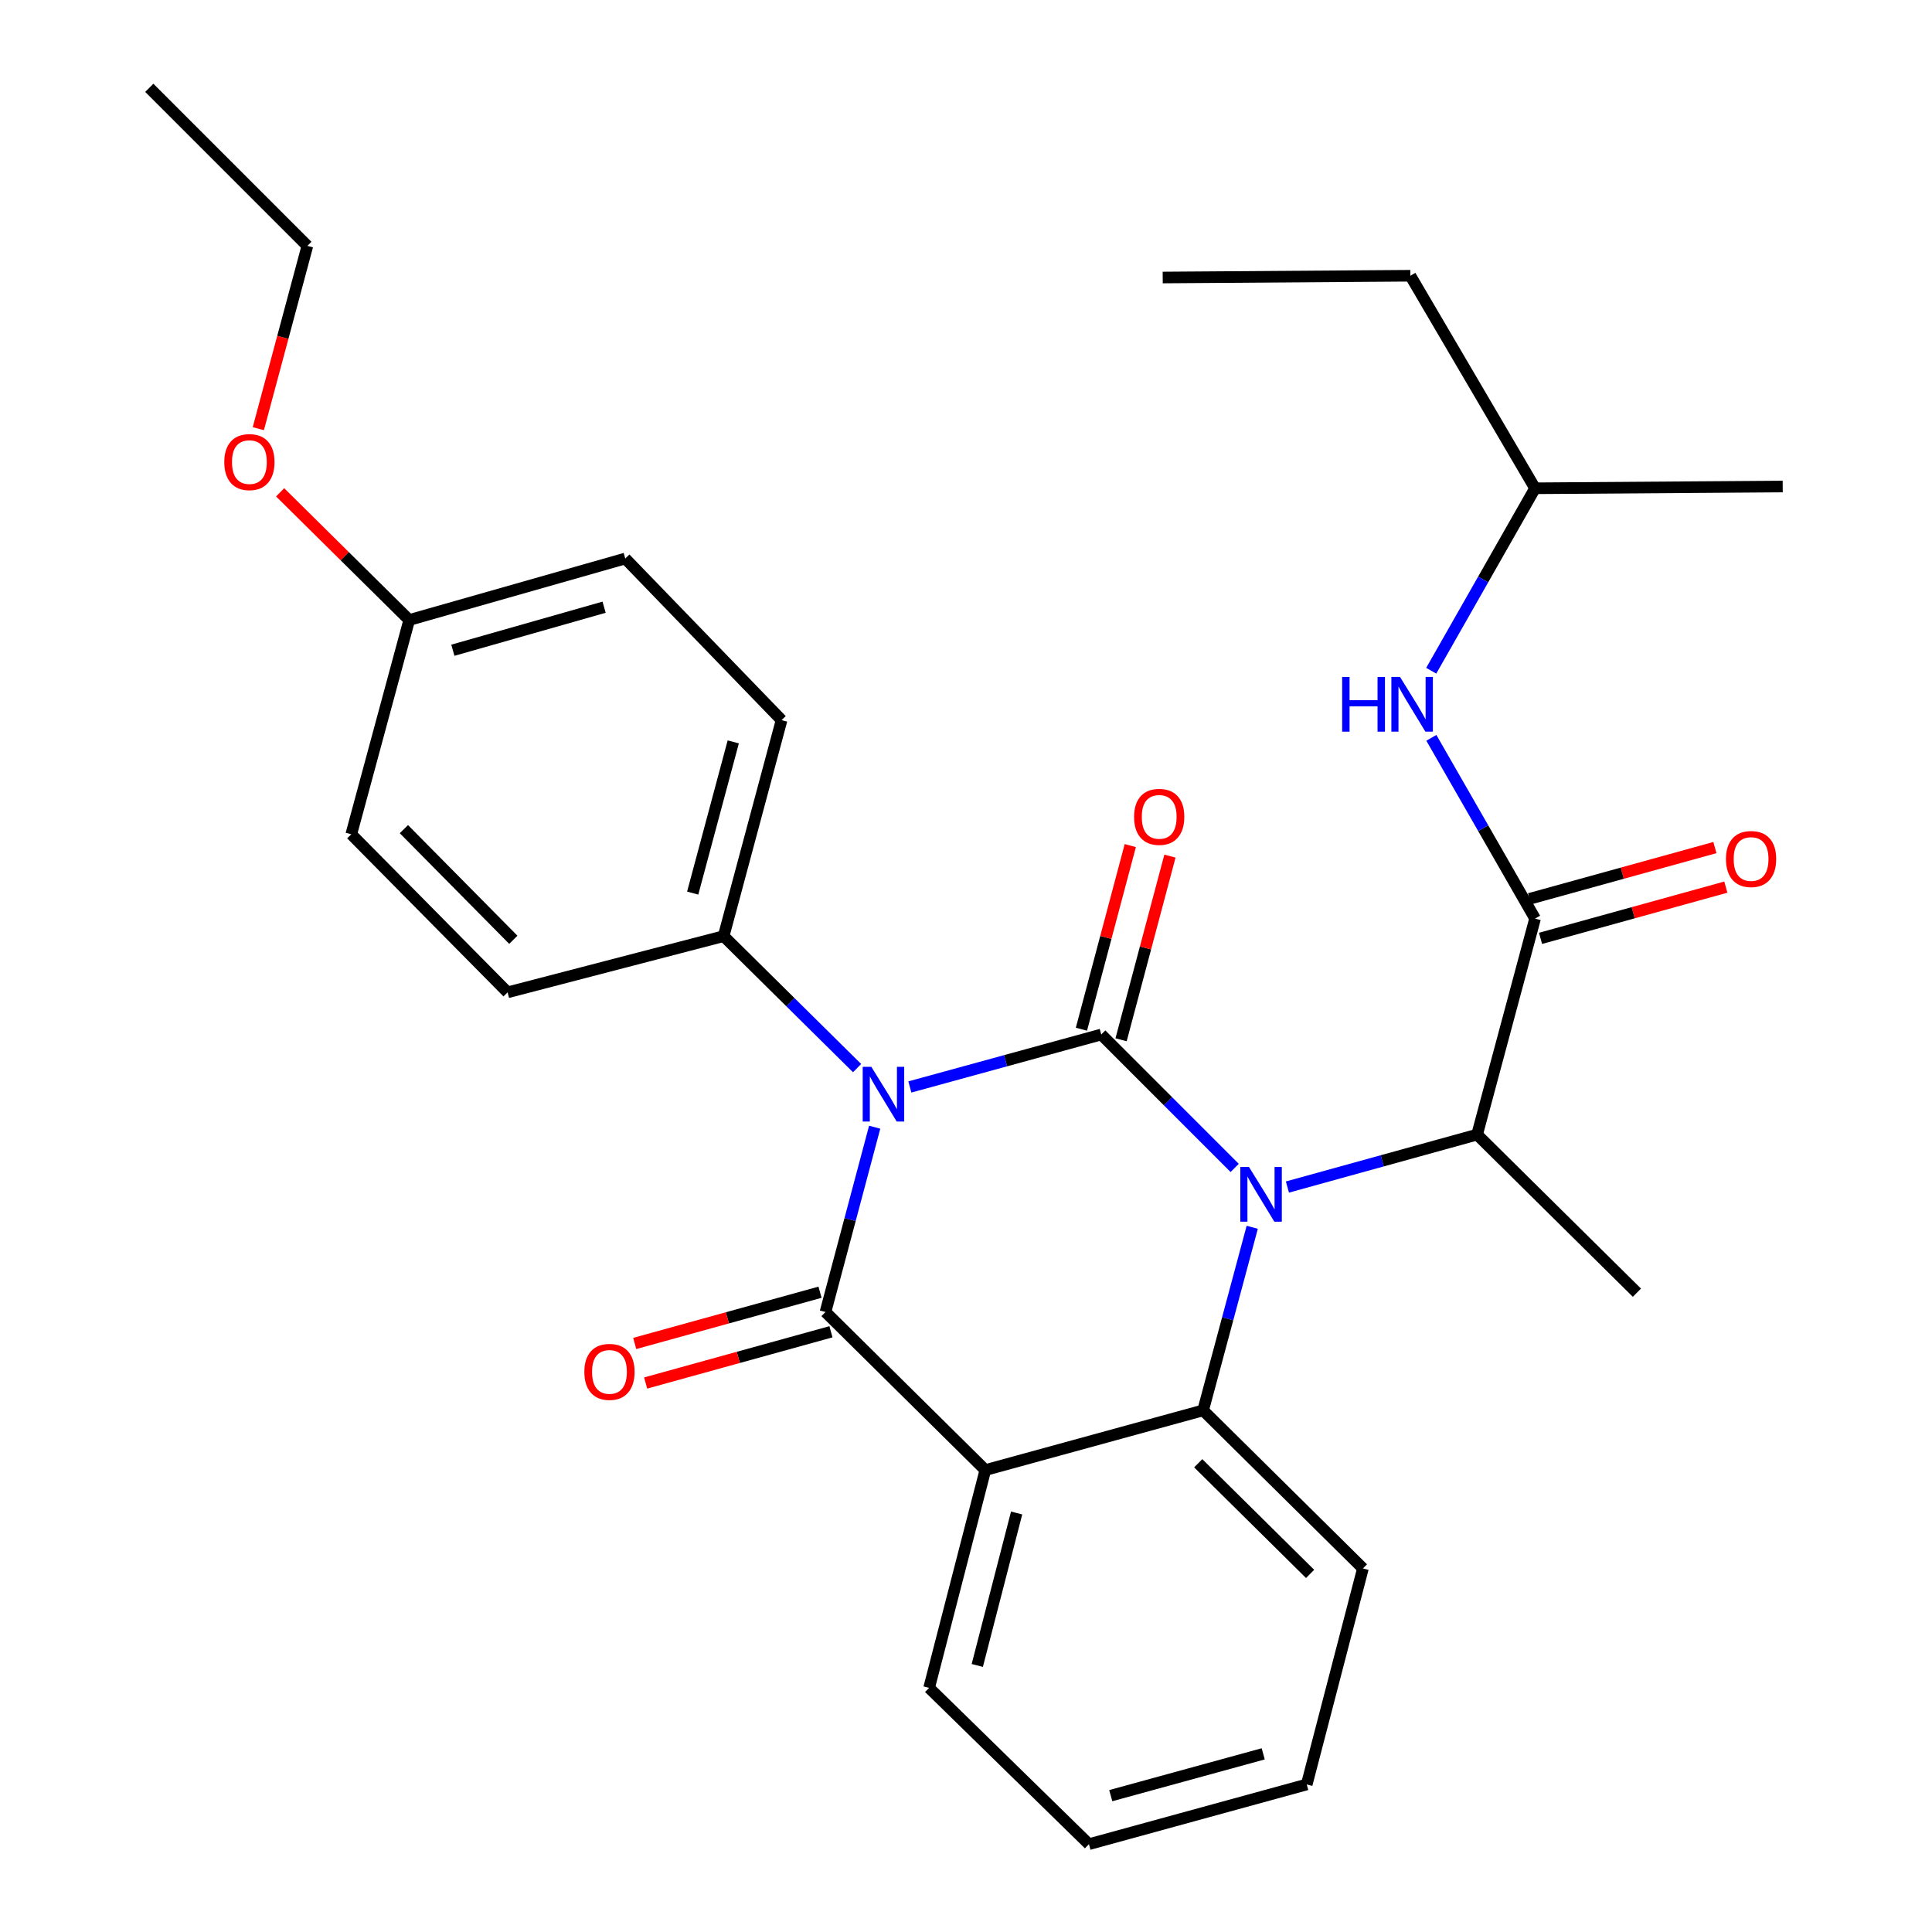 <?xml version='1.0' encoding='iso-8859-1'?>
<svg version='1.1' baseProfile='full'
              xmlns='http://www.w3.org/2000/svg'
                      xmlns:rdkit='http://www.rdkit.org/xml'
                      xmlns:xlink='http://www.w3.org/1999/xlink'
                  xml:space='preserve'
width='1000px' height='1000px' viewBox='0 0 1000 1000'>
<!-- END OF HEADER -->
<rect style='opacity:1.0;fill:#FFFFFF;stroke:none' width='1000' height='1000' x='0' y='0'> </rect>
<path class='bond-0' d='M 887.627,438.704 L 839.672,451.963' style='fill:none;fill-rule:evenodd;stroke:#FF0000;stroke-width:6px;stroke-linecap:butt;stroke-linejoin:miter;stroke-opacity:1' />
<path class='bond-0' d='M 839.672,451.963 L 791.717,465.222' style='fill:none;fill-rule:evenodd;stroke:#000000;stroke-width:6px;stroke-linecap:butt;stroke-linejoin:miter;stroke-opacity:1' />
<path class='bond-0' d='M 893.287,459.175 L 845.332,472.434' style='fill:none;fill-rule:evenodd;stroke:#FF0000;stroke-width:6px;stroke-linecap:butt;stroke-linejoin:miter;stroke-opacity:1' />
<path class='bond-0' d='M 845.332,472.434 L 797.377,485.693' style='fill:none;fill-rule:evenodd;stroke:#000000;stroke-width:6px;stroke-linecap:butt;stroke-linejoin:miter;stroke-opacity:1' />
<path class='bond-1' d='M 794.547,475.457 L 767.709,428.679' style='fill:none;fill-rule:evenodd;stroke:#000000;stroke-width:6px;stroke-linecap:butt;stroke-linejoin:miter;stroke-opacity:1' />
<path class='bond-1' d='M 767.709,428.679 L 740.871,381.901' style='fill:none;fill-rule:evenodd;stroke:#0000FF;stroke-width:6px;stroke-linecap:butt;stroke-linejoin:miter;stroke-opacity:1' />
<path class='bond-2' d='M 794.547,475.457 L 764.541,587.268' style='fill:none;fill-rule:evenodd;stroke:#000000;stroke-width:6px;stroke-linecap:butt;stroke-linejoin:miter;stroke-opacity:1' />
<path class='bond-3' d='M 794.547,252.733 L 767.674,299.95' style='fill:none;fill-rule:evenodd;stroke:#000000;stroke-width:6px;stroke-linecap:butt;stroke-linejoin:miter;stroke-opacity:1' />
<path class='bond-3' d='M 767.674,299.95 L 740.802,347.167' style='fill:none;fill-rule:evenodd;stroke:#0000FF;stroke-width:6px;stroke-linecap:butt;stroke-linejoin:miter;stroke-opacity:1' />
<path class='bond-4' d='M 794.547,252.733 L 730.004,142.728' style='fill:none;fill-rule:evenodd;stroke:#000000;stroke-width:6px;stroke-linecap:butt;stroke-linejoin:miter;stroke-opacity:1' />
<path class='bond-5' d='M 794.547,252.733 L 922.723,251.825' style='fill:none;fill-rule:evenodd;stroke:#000000;stroke-width:6px;stroke-linecap:butt;stroke-linejoin:miter;stroke-opacity:1' />
<path class='bond-6' d='M 730.004,142.728 L 601.816,143.637' style='fill:none;fill-rule:evenodd;stroke:#000000;stroke-width:6px;stroke-linecap:butt;stroke-linejoin:miter;stroke-opacity:1' />
<path class='bond-7' d='M 639.066,604.517 L 604.536,569.987' style='fill:none;fill-rule:evenodd;stroke:#0000FF;stroke-width:6px;stroke-linecap:butt;stroke-linejoin:miter;stroke-opacity:1' />
<path class='bond-7' d='M 604.536,569.987 L 570.005,535.457' style='fill:none;fill-rule:evenodd;stroke:#000000;stroke-width:6px;stroke-linecap:butt;stroke-linejoin:miter;stroke-opacity:1' />
<path class='bond-8' d='M 666.371,614.411 L 715.456,600.839' style='fill:none;fill-rule:evenodd;stroke:#0000FF;stroke-width:6px;stroke-linecap:butt;stroke-linejoin:miter;stroke-opacity:1' />
<path class='bond-8' d='M 715.456,600.839 L 764.541,587.268' style='fill:none;fill-rule:evenodd;stroke:#000000;stroke-width:6px;stroke-linecap:butt;stroke-linejoin:miter;stroke-opacity:1' />
<path class='bond-9' d='M 648.154,635.237 L 635.439,682.62' style='fill:none;fill-rule:evenodd;stroke:#0000FF;stroke-width:6px;stroke-linecap:butt;stroke-linejoin:miter;stroke-opacity:1' />
<path class='bond-9' d='M 635.439,682.62 L 622.725,730.004' style='fill:none;fill-rule:evenodd;stroke:#000000;stroke-width:6px;stroke-linecap:butt;stroke-linejoin:miter;stroke-opacity:1' />
<path class='bond-10' d='M 764.541,587.268 L 847.266,669.096' style='fill:none;fill-rule:evenodd;stroke:#000000;stroke-width:6px;stroke-linecap:butt;stroke-linejoin:miter;stroke-opacity:1' />
<path class='bond-11' d='M 563.634,954.545 L 676.365,923.631' style='fill:none;fill-rule:evenodd;stroke:#000000;stroke-width:6px;stroke-linecap:butt;stroke-linejoin:miter;stroke-opacity:1' />
<path class='bond-11' d='M 574.926,929.426 L 653.838,907.786' style='fill:none;fill-rule:evenodd;stroke:#000000;stroke-width:6px;stroke-linecap:butt;stroke-linejoin:miter;stroke-opacity:1' />
<path class='bond-12' d='M 563.634,954.545 L 480.909,873.637' style='fill:none;fill-rule:evenodd;stroke:#000000;stroke-width:6px;stroke-linecap:butt;stroke-linejoin:miter;stroke-opacity:1' />
<path class='bond-13' d='M 676.365,923.631 L 705.45,811.821' style='fill:none;fill-rule:evenodd;stroke:#000000;stroke-width:6px;stroke-linecap:butt;stroke-linejoin:miter;stroke-opacity:1' />
<path class='bond-14' d='M 705.45,811.821 L 622.725,730.004' style='fill:none;fill-rule:evenodd;stroke:#000000;stroke-width:6px;stroke-linecap:butt;stroke-linejoin:miter;stroke-opacity:1' />
<path class='bond-14' d='M 678.106,814.649 L 620.199,757.378' style='fill:none;fill-rule:evenodd;stroke:#000000;stroke-width:6px;stroke-linecap:butt;stroke-linejoin:miter;stroke-opacity:1' />
<path class='bond-15' d='M 480.909,873.637 L 510.006,760.907' style='fill:none;fill-rule:evenodd;stroke:#000000;stroke-width:6px;stroke-linecap:butt;stroke-linejoin:miter;stroke-opacity:1' />
<path class='bond-15' d='M 505.838,862.036 L 526.206,783.124' style='fill:none;fill-rule:evenodd;stroke:#000000;stroke-width:6px;stroke-linecap:butt;stroke-linejoin:miter;stroke-opacity:1' />
<path class='bond-16' d='M 510.006,760.907 L 622.725,730.004' style='fill:none;fill-rule:evenodd;stroke:#000000;stroke-width:6px;stroke-linecap:butt;stroke-linejoin:miter;stroke-opacity:1' />
<path class='bond-17' d='M 510.006,760.907 L 427.269,679.09' style='fill:none;fill-rule:evenodd;stroke:#000000;stroke-width:6px;stroke-linecap:butt;stroke-linejoin:miter;stroke-opacity:1' />
<path class='bond-18' d='M 570.005,535.457 L 520.471,549.036' style='fill:none;fill-rule:evenodd;stroke:#000000;stroke-width:6px;stroke-linecap:butt;stroke-linejoin:miter;stroke-opacity:1' />
<path class='bond-18' d='M 520.471,549.036 L 470.937,562.614' style='fill:none;fill-rule:evenodd;stroke:#0000FF;stroke-width:6px;stroke-linecap:butt;stroke-linejoin:miter;stroke-opacity:1' />
<path class='bond-19' d='M 580.268,538.187 L 592.913,490.66' style='fill:none;fill-rule:evenodd;stroke:#000000;stroke-width:6px;stroke-linecap:butt;stroke-linejoin:miter;stroke-opacity:1' />
<path class='bond-19' d='M 592.913,490.66 L 605.559,443.133' style='fill:none;fill-rule:evenodd;stroke:#FF0000;stroke-width:6px;stroke-linecap:butt;stroke-linejoin:miter;stroke-opacity:1' />
<path class='bond-19' d='M 559.743,532.727 L 572.388,485.199' style='fill:none;fill-rule:evenodd;stroke:#000000;stroke-width:6px;stroke-linecap:butt;stroke-linejoin:miter;stroke-opacity:1' />
<path class='bond-19' d='M 572.388,485.199 L 585.034,437.672' style='fill:none;fill-rule:evenodd;stroke:#FF0000;stroke-width:6px;stroke-linecap:butt;stroke-linejoin:miter;stroke-opacity:1' />
<path class='bond-20' d='M 443.626,552.861 L 409.088,518.702' style='fill:none;fill-rule:evenodd;stroke:#0000FF;stroke-width:6px;stroke-linecap:butt;stroke-linejoin:miter;stroke-opacity:1' />
<path class='bond-20' d='M 409.088,518.702 L 374.55,484.543' style='fill:none;fill-rule:evenodd;stroke:#000000;stroke-width:6px;stroke-linecap:butt;stroke-linejoin:miter;stroke-opacity:1' />
<path class='bond-21' d='M 452.729,583.436 L 439.999,631.263' style='fill:none;fill-rule:evenodd;stroke:#0000FF;stroke-width:6px;stroke-linecap:butt;stroke-linejoin:miter;stroke-opacity:1' />
<path class='bond-21' d='M 439.999,631.263 L 427.269,679.09' style='fill:none;fill-rule:evenodd;stroke:#000000;stroke-width:6px;stroke-linecap:butt;stroke-linejoin:miter;stroke-opacity:1' />
<path class='bond-22' d='M 424.439,668.855 L 376.484,682.114' style='fill:none;fill-rule:evenodd;stroke:#000000;stroke-width:6px;stroke-linecap:butt;stroke-linejoin:miter;stroke-opacity:1' />
<path class='bond-22' d='M 376.484,682.114 L 328.529,695.373' style='fill:none;fill-rule:evenodd;stroke:#FF0000;stroke-width:6px;stroke-linecap:butt;stroke-linejoin:miter;stroke-opacity:1' />
<path class='bond-22' d='M 430.099,689.326 L 382.144,702.585' style='fill:none;fill-rule:evenodd;stroke:#000000;stroke-width:6px;stroke-linecap:butt;stroke-linejoin:miter;stroke-opacity:1' />
<path class='bond-22' d='M 382.144,702.585 L 334.189,715.844' style='fill:none;fill-rule:evenodd;stroke:#FF0000;stroke-width:6px;stroke-linecap:butt;stroke-linejoin:miter;stroke-opacity:1' />
<path class='bond-23' d='M 374.55,484.543 L 262.727,513.64' style='fill:none;fill-rule:evenodd;stroke:#000000;stroke-width:6px;stroke-linecap:butt;stroke-linejoin:miter;stroke-opacity:1' />
<path class='bond-24' d='M 374.55,484.543 L 404.543,372.732' style='fill:none;fill-rule:evenodd;stroke:#000000;stroke-width:6px;stroke-linecap:butt;stroke-linejoin:miter;stroke-opacity:1' />
<path class='bond-24' d='M 358.535,462.268 L 379.531,384.001' style='fill:none;fill-rule:evenodd;stroke:#000000;stroke-width:6px;stroke-linecap:butt;stroke-linejoin:miter;stroke-opacity:1' />
<path class='bond-25' d='M 211.813,320.91 L 323.635,289.087' style='fill:none;fill-rule:evenodd;stroke:#000000;stroke-width:6px;stroke-linecap:butt;stroke-linejoin:miter;stroke-opacity:1' />
<path class='bond-25' d='M 234.4,336.564 L 312.676,314.288' style='fill:none;fill-rule:evenodd;stroke:#000000;stroke-width:6px;stroke-linecap:butt;stroke-linejoin:miter;stroke-opacity:1' />
<path class='bond-26' d='M 211.813,320.91 L 178.405,287.869' style='fill:none;fill-rule:evenodd;stroke:#000000;stroke-width:6px;stroke-linecap:butt;stroke-linejoin:miter;stroke-opacity:1' />
<path class='bond-26' d='M 178.405,287.869 L 144.997,254.827' style='fill:none;fill-rule:evenodd;stroke:#FF0000;stroke-width:6px;stroke-linecap:butt;stroke-linejoin:miter;stroke-opacity:1' />
<path class='bond-27' d='M 211.813,320.91 L 181.819,431.823' style='fill:none;fill-rule:evenodd;stroke:#000000;stroke-width:6px;stroke-linecap:butt;stroke-linejoin:miter;stroke-opacity:1' />
<path class='bond-28' d='M 262.727,513.64 L 181.819,431.823' style='fill:none;fill-rule:evenodd;stroke:#000000;stroke-width:6px;stroke-linecap:butt;stroke-linejoin:miter;stroke-opacity:1' />
<path class='bond-28' d='M 265.693,486.434 L 209.057,429.162' style='fill:none;fill-rule:evenodd;stroke:#000000;stroke-width:6px;stroke-linecap:butt;stroke-linejoin:miter;stroke-opacity:1' />
<path class='bond-29' d='M 404.543,372.732 L 323.635,289.087' style='fill:none;fill-rule:evenodd;stroke:#000000;stroke-width:6px;stroke-linecap:butt;stroke-linejoin:miter;stroke-opacity:1' />
<path class='bond-30' d='M 133.707,221.879 L 146.401,174.575' style='fill:none;fill-rule:evenodd;stroke:#FF0000;stroke-width:6px;stroke-linecap:butt;stroke-linejoin:miter;stroke-opacity:1' />
<path class='bond-30' d='M 146.401,174.575 L 159.094,127.271' style='fill:none;fill-rule:evenodd;stroke:#000000;stroke-width:6px;stroke-linecap:butt;stroke-linejoin:miter;stroke-opacity:1' />
<path class='bond-31' d='M 159.094,127.271 L 77.277,45.455' style='fill:none;fill-rule:evenodd;stroke:#000000;stroke-width:6px;stroke-linecap:butt;stroke-linejoin:miter;stroke-opacity:1' />
<path  class='atom-0' d='M 893.357 444.623
Q 893.357 437.823, 896.717 434.023
Q 900.077 430.223, 906.357 430.223
Q 912.637 430.223, 915.997 434.023
Q 919.357 437.823, 919.357 444.623
Q 919.357 451.503, 915.957 455.423
Q 912.557 459.303, 906.357 459.303
Q 900.117 459.303, 896.717 455.423
Q 893.357 451.543, 893.357 444.623
M 906.357 456.103
Q 910.677 456.103, 912.997 453.223
Q 915.357 450.303, 915.357 444.623
Q 915.357 439.063, 912.997 436.263
Q 910.677 433.423, 906.357 433.423
Q 902.037 433.423, 899.677 436.223
Q 897.357 439.023, 897.357 444.623
Q 897.357 450.343, 899.677 453.223
Q 902.037 456.103, 906.357 456.103
' fill='#FF0000'/>
<path  class='atom-3' d='M 694.693 350.384
L 698.533 350.384
L 698.533 362.424
L 713.013 362.424
L 713.013 350.384
L 716.853 350.384
L 716.853 378.704
L 713.013 378.704
L 713.013 365.624
L 698.533 365.624
L 698.533 378.704
L 694.693 378.704
L 694.693 350.384
' fill='#0000FF'/>
<path  class='atom-3' d='M 724.653 350.384
L 733.933 365.384
Q 734.853 366.864, 736.333 369.544
Q 737.813 372.224, 737.893 372.384
L 737.893 350.384
L 741.653 350.384
L 741.653 378.704
L 737.773 378.704
L 727.813 362.304
Q 726.653 360.384, 725.413 358.184
Q 724.213 355.984, 723.853 355.304
L 723.853 378.704
L 720.173 378.704
L 720.173 350.384
L 724.653 350.384
' fill='#0000FF'/>
<path  class='atom-5' d='M 646.47 604.022
L 655.75 619.022
Q 656.67 620.502, 658.15 623.182
Q 659.63 625.862, 659.71 626.022
L 659.71 604.022
L 663.47 604.022
L 663.47 632.342
L 659.59 632.342
L 649.63 615.942
Q 648.47 614.022, 647.23 611.822
Q 646.03 609.622, 645.67 608.942
L 645.67 632.342
L 641.99 632.342
L 641.99 604.022
L 646.47 604.022
' fill='#0000FF'/>
<path  class='atom-14' d='M 451.015 552.199
L 460.295 567.199
Q 461.215 568.679, 462.695 571.359
Q 464.175 574.039, 464.255 574.199
L 464.255 552.199
L 468.015 552.199
L 468.015 580.519
L 464.135 580.519
L 454.175 564.119
Q 453.015 562.199, 451.775 559.999
Q 450.575 557.799, 450.215 557.119
L 450.215 580.519
L 446.535 580.519
L 446.535 552.199
L 451.015 552.199
' fill='#0000FF'/>
<path  class='atom-16' d='M 302.459 710.084
Q 302.459 703.284, 305.819 699.484
Q 309.179 695.684, 315.459 695.684
Q 321.739 695.684, 325.099 699.484
Q 328.459 703.284, 328.459 710.084
Q 328.459 716.964, 325.059 720.884
Q 321.659 724.764, 315.459 724.764
Q 309.219 724.764, 305.819 720.884
Q 302.459 717.004, 302.459 710.084
M 315.459 721.564
Q 319.779 721.564, 322.099 718.684
Q 324.459 715.764, 324.459 710.084
Q 324.459 704.524, 322.099 701.724
Q 319.779 698.884, 315.459 698.884
Q 311.139 698.884, 308.779 701.684
Q 306.459 704.484, 306.459 710.084
Q 306.459 715.804, 308.779 718.684
Q 311.139 721.564, 315.459 721.564
' fill='#FF0000'/>
<path  class='atom-17' d='M 586.999 422.806
Q 586.999 416.006, 590.359 412.206
Q 593.719 408.406, 599.999 408.406
Q 606.279 408.406, 609.639 412.206
Q 612.999 416.006, 612.999 422.806
Q 612.999 429.686, 609.599 433.606
Q 606.199 437.486, 599.999 437.486
Q 593.759 437.486, 590.359 433.606
Q 586.999 429.726, 586.999 422.806
M 599.999 434.286
Q 604.319 434.286, 606.639 431.406
Q 608.999 428.486, 608.999 422.806
Q 608.999 417.246, 606.639 414.446
Q 604.319 411.606, 599.999 411.606
Q 595.679 411.606, 593.319 414.406
Q 590.999 417.206, 590.999 422.806
Q 590.999 428.526, 593.319 431.406
Q 595.679 434.286, 599.999 434.286
' fill='#FF0000'/>
<path  class='atom-24' d='M 116.088 239.173
Q 116.088 232.373, 119.448 228.573
Q 122.808 224.773, 129.088 224.773
Q 135.368 224.773, 138.728 228.573
Q 142.088 232.373, 142.088 239.173
Q 142.088 246.053, 138.688 249.973
Q 135.288 253.853, 129.088 253.853
Q 122.848 253.853, 119.448 249.973
Q 116.088 246.093, 116.088 239.173
M 129.088 250.653
Q 133.408 250.653, 135.728 247.773
Q 138.088 244.853, 138.088 239.173
Q 138.088 233.613, 135.728 230.813
Q 133.408 227.973, 129.088 227.973
Q 124.768 227.973, 122.408 230.773
Q 120.088 233.573, 120.088 239.173
Q 120.088 244.893, 122.408 247.773
Q 124.768 250.653, 129.088 250.653
' fill='#FF0000'/>
</svg>
